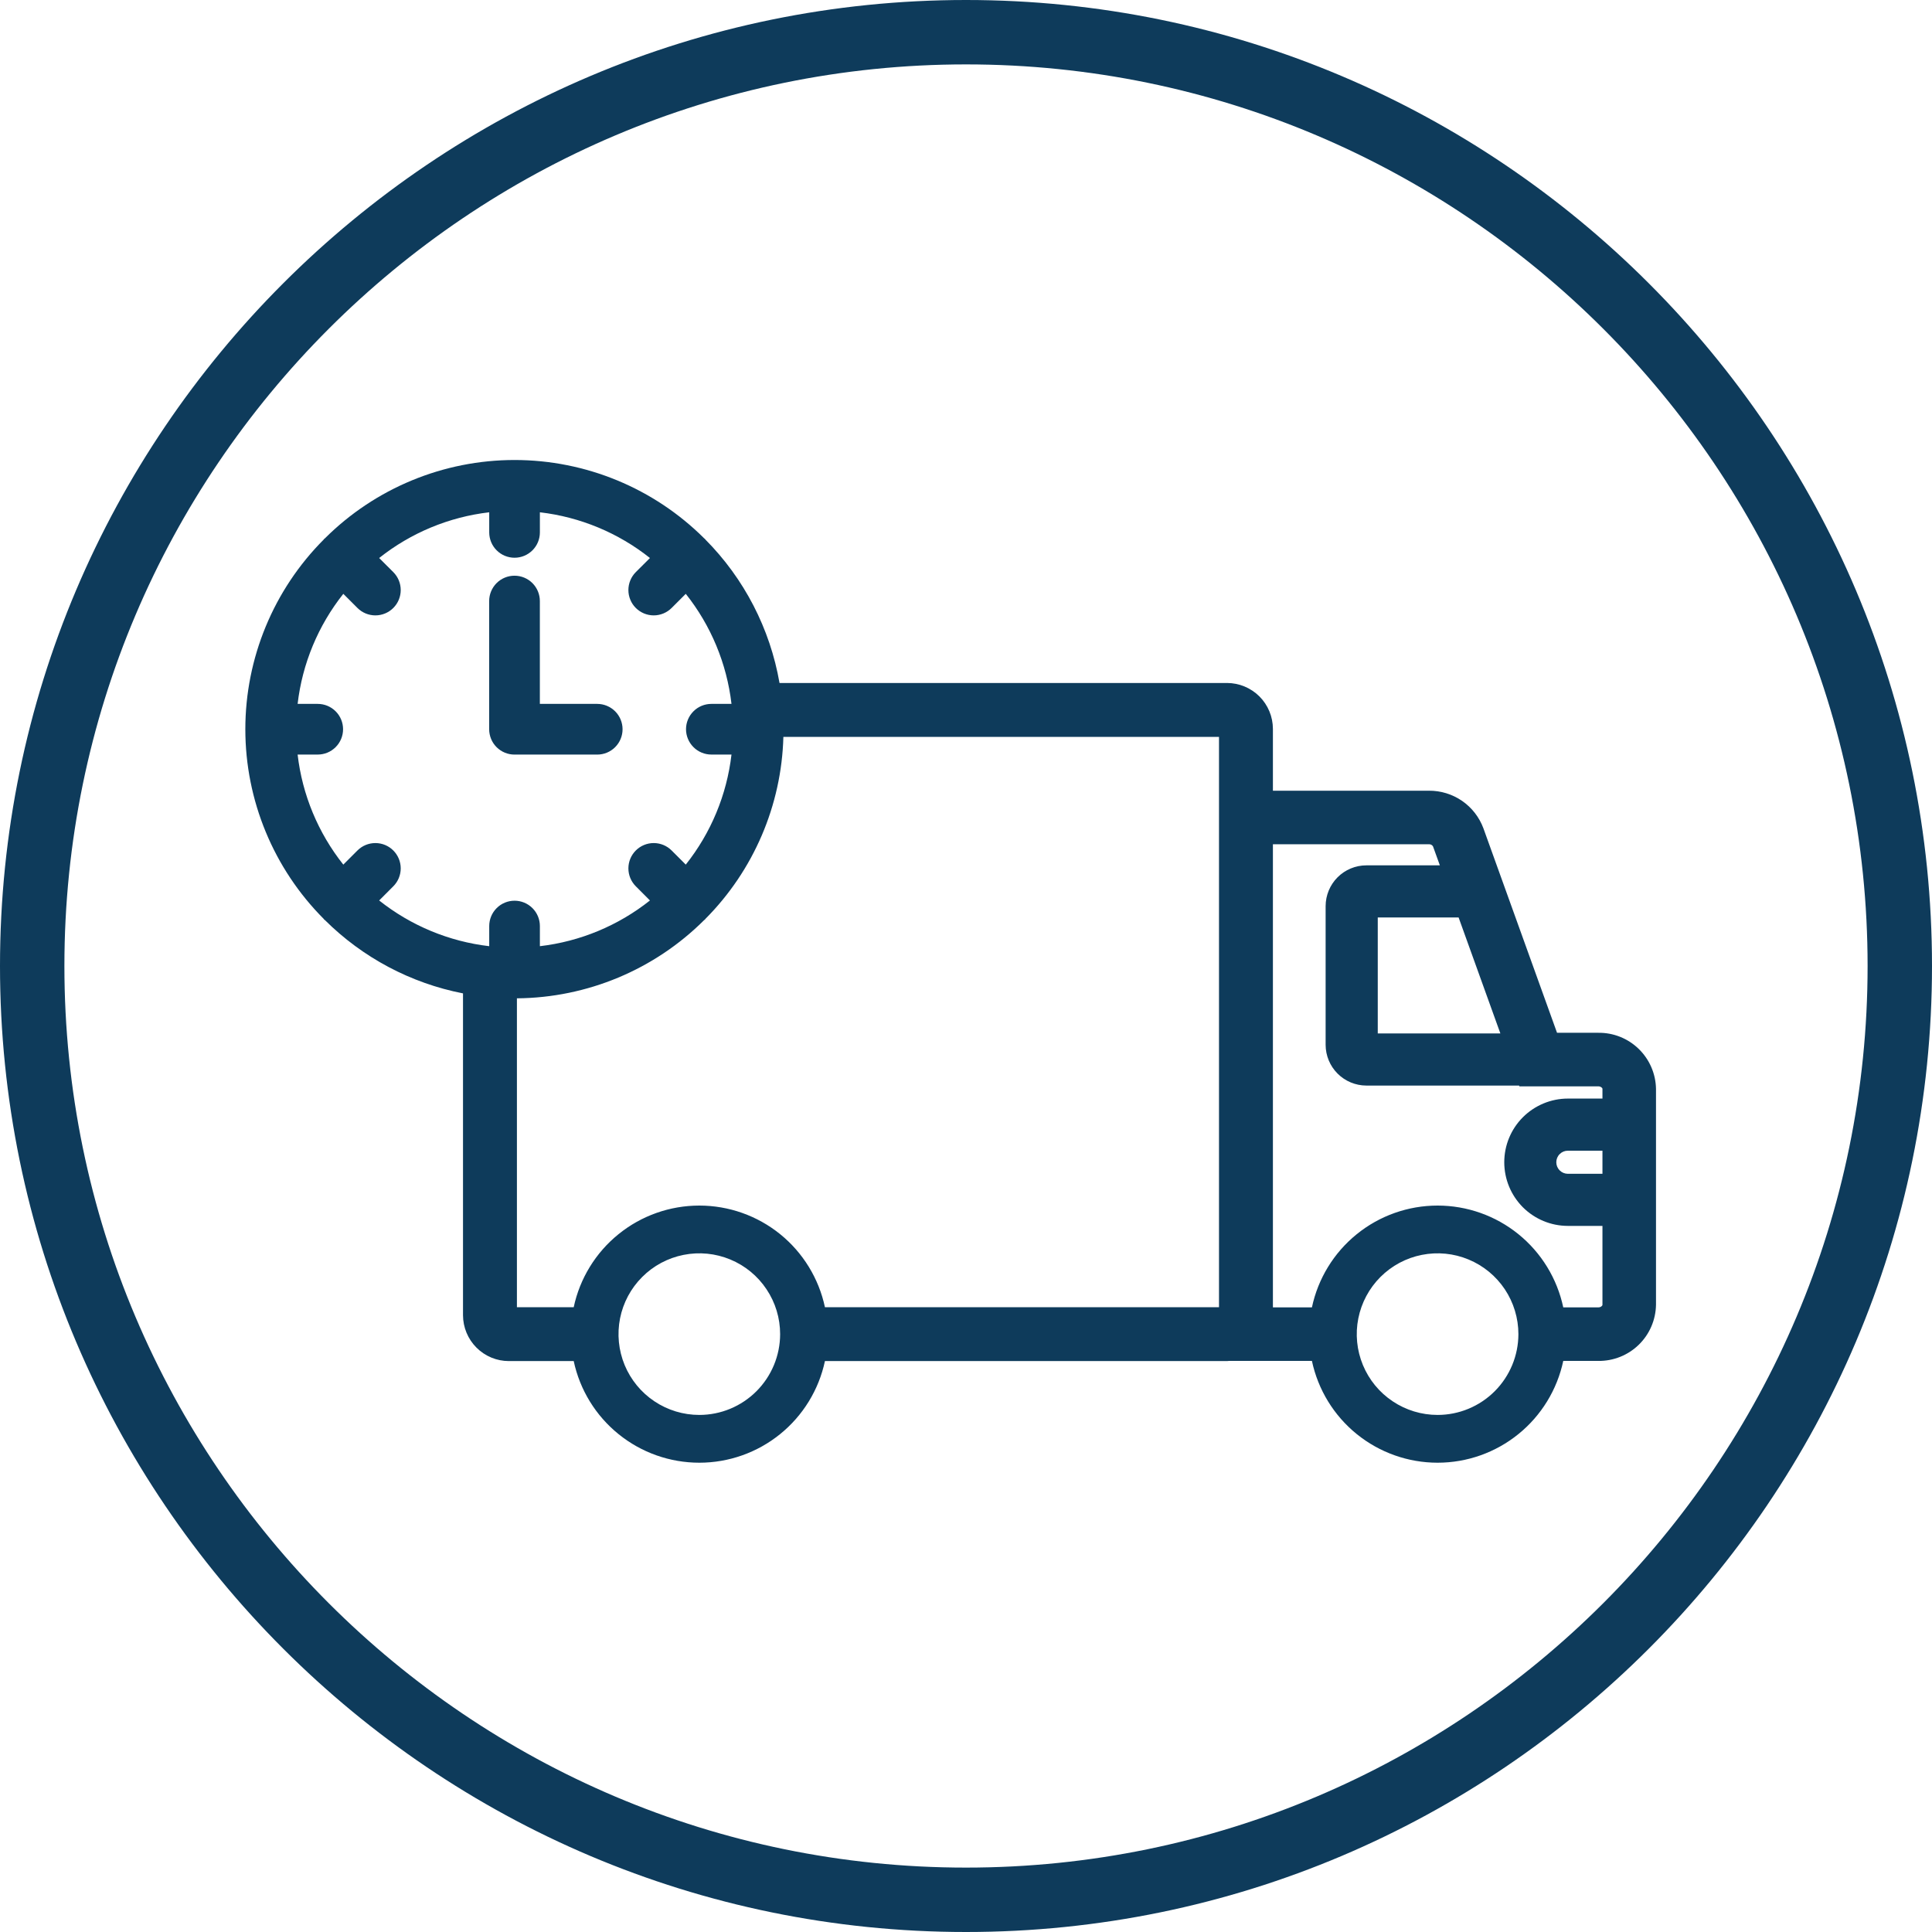 <?xml version="1.0" encoding="UTF-8"?> <svg xmlns="http://www.w3.org/2000/svg" width="63" height="63" viewBox="0 0 63 63" fill="none"><g clip-path="url(#clip0_868_998)"><path d="M31.5 63C14.131 63 0 48.869 0 31.5C0 14.131 14.131 0 31.5 0C48.869 0 63 14.131 63 31.5C63 48.869 48.869 63 31.5 63ZM31.5 2.1C15.289 2.1 2.1 15.289 2.1 31.5C2.1 47.711 15.289 60.9 31.5 60.9C47.711 60.9 60.9 47.711 60.9 31.5C60.9 15.289 47.711 2.1 31.5 2.1Z" fill="#0E3B5B"></path><path d="M52.117 33.678H50.773L48.372 27.01C48.238 26.648 47.995 26.336 47.677 26.116C47.358 25.897 46.981 25.781 46.594 25.784H41.508V23.767C41.507 23.371 41.349 22.991 41.069 22.71C40.788 22.43 40.408 22.272 40.012 22.271H25.419C25.111 20.5 24.267 18.867 23 17.592C22.994 17.586 22.992 17.578 22.986 17.572C22.98 17.566 22.972 17.564 22.966 17.558C21.324 15.92 19.099 15 16.779 15C14.459 15 12.234 15.92 10.592 17.558C10.585 17.564 10.577 17.566 10.571 17.572C10.565 17.578 10.564 17.586 10.558 17.592C8.92 19.234 8 21.459 8 23.778C8 26.098 8.919 28.322 10.557 29.965C10.563 29.971 10.565 29.98 10.571 29.987C10.578 29.993 10.586 29.995 10.593 30.001C11.825 31.227 13.393 32.06 15.098 32.393V42.887C15.099 43.284 15.257 43.664 15.537 43.944C15.817 44.225 16.197 44.383 16.594 44.383H18.708C18.908 45.321 19.424 46.162 20.17 46.765C20.915 47.368 21.845 47.697 22.804 47.697C23.763 47.697 24.693 47.368 25.438 46.765C26.184 46.162 26.7 45.321 26.9 44.383H40.012C40.031 44.383 40.048 44.378 40.067 44.378H42.78C42.98 45.317 43.495 46.159 44.241 46.763C44.987 47.367 45.918 47.697 46.878 47.697C47.838 47.697 48.769 47.367 49.514 46.763C50.26 46.159 50.776 45.317 50.976 44.378H52.117C52.609 44.384 53.084 44.195 53.437 43.852C53.79 43.509 53.992 43.04 54 42.547V35.507C53.992 35.015 53.789 34.546 53.436 34.203C53.083 33.86 52.609 33.671 52.117 33.678ZM52.254 38.276H51.124C51.024 38.275 50.929 38.235 50.859 38.165C50.788 38.094 50.749 37.999 50.749 37.899C50.749 37.8 50.788 37.704 50.859 37.634C50.929 37.563 51.024 37.523 51.124 37.523H52.254L52.254 38.276ZM48.925 33.699H44.927V29.917H47.563L48.925 33.699ZM22.362 28.194L21.901 27.733C21.746 27.578 21.536 27.491 21.317 27.491C21.098 27.491 20.888 27.578 20.733 27.733C20.578 27.888 20.491 28.098 20.491 28.317C20.491 28.536 20.578 28.746 20.733 28.901L21.194 29.363C20.16 30.184 18.917 30.701 17.605 30.854V30.197C17.605 29.978 17.518 29.768 17.363 29.613C17.208 29.458 16.998 29.371 16.779 29.371C16.56 29.371 16.349 29.458 16.195 29.613C16.04 29.768 15.953 29.978 15.953 30.197V30.854C14.641 30.701 13.398 30.184 12.364 29.363L12.825 28.901C12.98 28.746 13.067 28.536 13.067 28.317C13.067 28.098 12.98 27.888 12.825 27.733C12.67 27.578 12.46 27.491 12.241 27.491C12.021 27.491 11.811 27.578 11.656 27.733L11.195 28.194C10.374 27.16 9.857 25.917 9.705 24.605H10.361C10.58 24.605 10.79 24.518 10.945 24.363C11.1 24.208 11.187 23.998 11.187 23.779C11.187 23.56 11.1 23.349 10.945 23.195C10.79 23.04 10.58 22.953 10.361 22.953H9.705C9.858 21.641 10.374 20.398 11.195 19.364L11.656 19.825C11.811 19.98 12.021 20.067 12.241 20.067C12.46 20.067 12.67 19.98 12.825 19.825C12.98 19.67 13.067 19.46 13.067 19.241C13.067 19.021 12.98 18.811 12.825 18.656L12.364 18.196C13.398 17.374 14.641 16.858 15.953 16.705V17.361C15.953 17.58 16.04 17.791 16.195 17.945C16.349 18.1 16.56 18.187 16.779 18.187C16.998 18.187 17.208 18.1 17.363 17.945C17.518 17.791 17.605 17.58 17.605 17.361V16.705C18.917 16.858 20.16 17.374 21.194 18.196L20.733 18.656C20.656 18.733 20.595 18.824 20.554 18.924C20.512 19.025 20.491 19.132 20.491 19.241C20.491 19.349 20.512 19.456 20.554 19.557C20.595 19.657 20.656 19.748 20.733 19.825C20.809 19.901 20.901 19.962 21.001 20.004C21.101 20.045 21.209 20.067 21.317 20.067C21.425 20.067 21.533 20.045 21.633 20.004C21.733 19.962 21.825 19.901 21.901 19.825L22.362 19.364C23.184 20.398 23.7 21.641 23.853 22.953H23.197C22.978 22.953 22.767 23.04 22.613 23.195C22.458 23.349 22.37 23.56 22.37 23.779C22.37 23.998 22.458 24.208 22.613 24.363C22.767 24.518 22.978 24.605 23.197 24.605H23.853C23.7 25.917 23.184 27.16 22.362 28.194ZM22.804 46.139C22.283 46.139 21.773 45.985 21.34 45.695C20.906 45.406 20.569 44.994 20.369 44.513C20.17 44.031 20.118 43.501 20.219 42.99C20.321 42.479 20.572 42.009 20.941 41.641C21.309 41.272 21.779 41.021 22.29 40.92C22.801 40.818 23.331 40.87 23.813 41.07C24.294 41.269 24.706 41.607 24.995 42.041C25.285 42.474 25.439 42.983 25.439 43.505C25.438 44.203 25.16 44.873 24.666 45.367C24.172 45.861 23.502 46.139 22.804 46.139ZM39.75 42.626H26.9C26.7 41.688 26.184 40.847 25.439 40.244C24.693 39.641 23.763 39.312 22.804 39.312C21.845 39.312 20.915 39.641 20.17 40.244C19.424 40.847 18.908 41.688 18.708 42.626H16.856V32.554C19.148 32.536 21.341 31.62 22.964 30.001C22.971 29.995 22.98 29.993 22.986 29.987C22.993 29.98 22.994 29.971 23.001 29.965C24.575 28.383 25.485 26.26 25.545 24.029H39.75V42.626ZM46.878 46.139C46.357 46.139 45.847 45.985 45.414 45.695C44.98 45.406 44.642 44.994 44.443 44.513C44.243 44.031 44.191 43.501 44.293 42.99C44.395 42.479 44.646 42.009 45.014 41.641C45.383 41.272 45.852 41.021 46.364 40.92C46.875 40.818 47.405 40.87 47.886 41.07C48.368 41.269 48.779 41.607 49.069 42.04C49.358 42.474 49.513 42.983 49.513 43.505C49.512 44.203 49.234 44.873 48.74 45.367C48.246 45.861 47.576 46.139 46.878 46.139ZM52.117 42.632H50.976C50.776 41.692 50.261 40.85 49.515 40.246C48.769 39.641 47.838 39.312 46.878 39.312C45.918 39.312 44.987 39.641 44.241 40.246C43.495 40.85 42.979 41.692 42.78 42.632H41.508V27.53H46.594C46.621 27.528 46.648 27.534 46.672 27.546C46.696 27.558 46.716 27.577 46.729 27.601L46.952 28.218H44.556C44.203 28.218 43.866 28.358 43.617 28.607C43.368 28.856 43.228 29.194 43.227 29.546V34.071C43.228 34.423 43.368 34.76 43.617 35.009C43.866 35.258 44.203 35.398 44.556 35.399H49.536L49.545 35.424H52.117C52.199 35.424 52.254 35.474 52.254 35.507V35.823H51.124C50.574 35.824 50.047 36.044 49.658 36.433C49.27 36.822 49.052 37.349 49.052 37.899C49.052 38.449 49.27 38.976 49.658 39.366C50.047 39.755 50.574 39.974 51.124 39.975H52.254V42.548C52.254 42.581 52.199 42.632 52.117 42.632Z" fill="#0E3B5B"></path><path d="M19.475 24.606H16.777C16.669 24.606 16.561 24.585 16.461 24.543C16.361 24.502 16.27 24.441 16.193 24.364C16.116 24.287 16.055 24.196 16.014 24.096C15.973 23.996 15.951 23.888 15.951 23.78V19.6C15.951 19.381 16.038 19.17 16.193 19.015C16.348 18.86 16.558 18.773 16.777 18.773C16.997 18.773 17.207 18.86 17.362 19.015C17.517 19.17 17.604 19.381 17.604 19.6V22.953H19.475C19.694 22.953 19.904 23.041 20.059 23.195C20.214 23.35 20.301 23.561 20.301 23.78C20.301 23.999 20.214 24.209 20.059 24.364C19.904 24.519 19.694 24.606 19.475 24.606Z" fill="#0E3B5B"></path></g><defs><clipPath id="clip0_868_998"><rect width="63" height="63" fill="white"></rect></clipPath></defs></svg> 